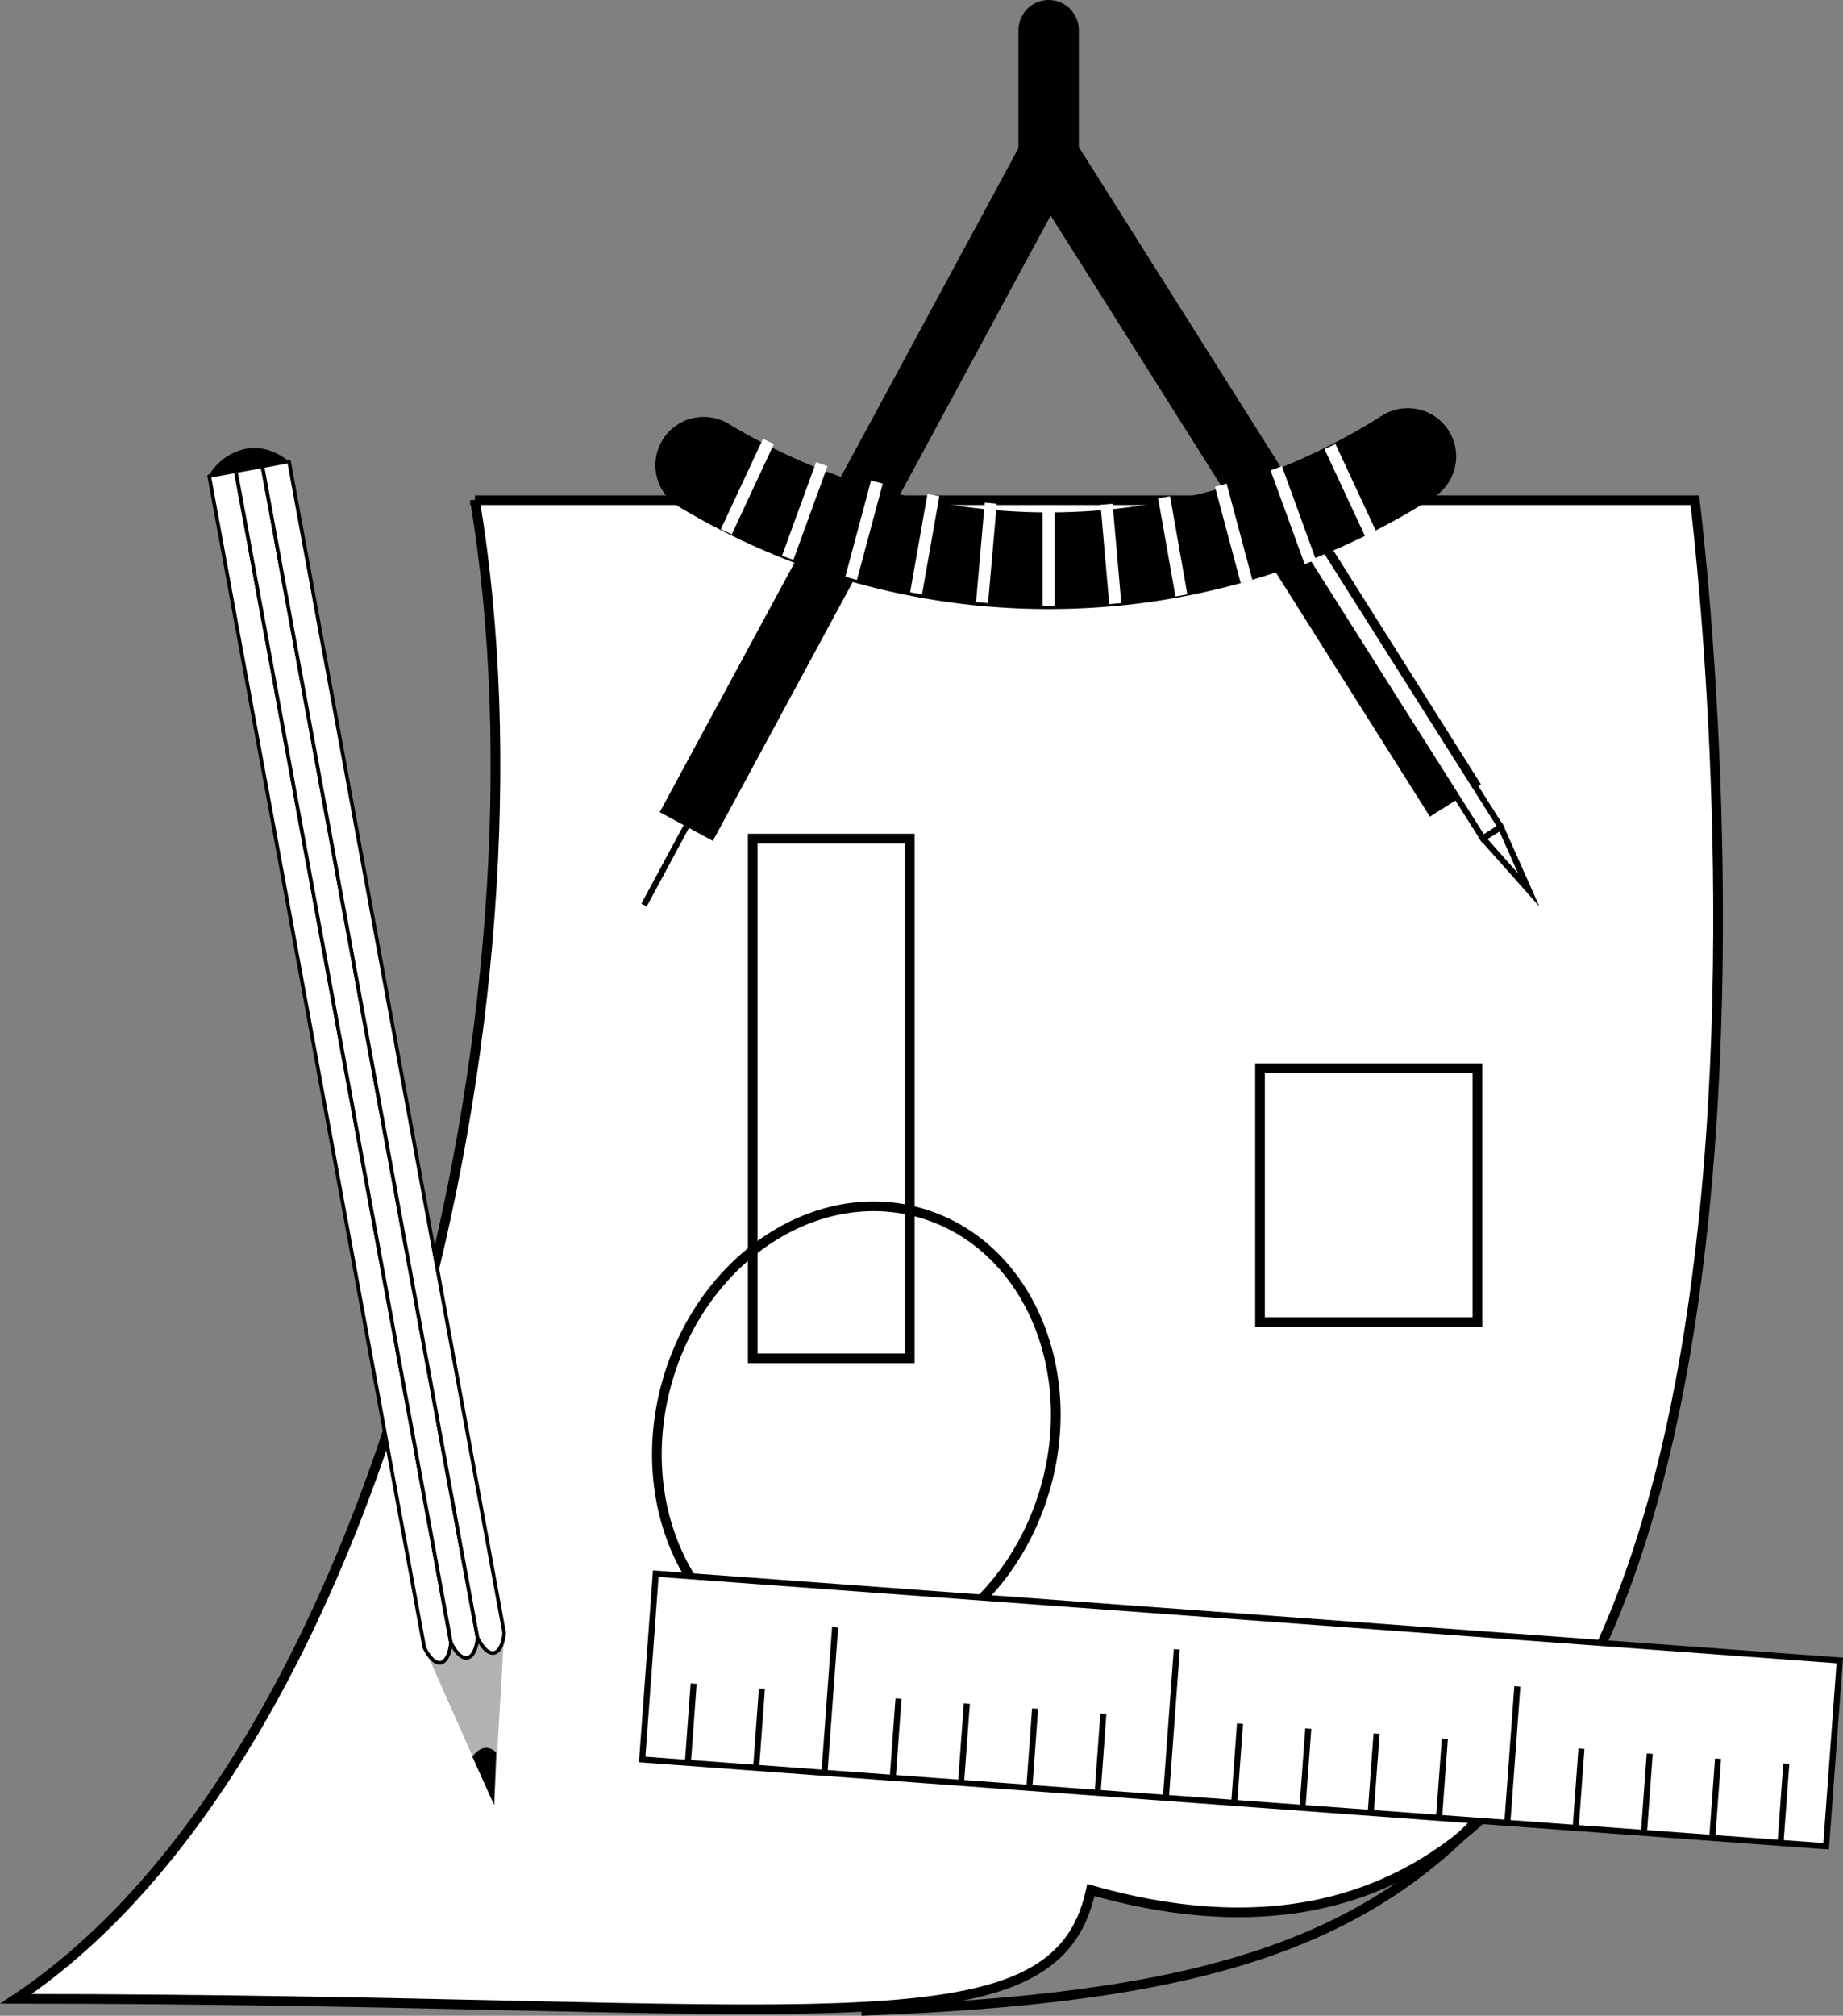 <svg xmlns="http://www.w3.org/2000/svg" width="152.589" height="166.79"><rect width="100%" height="100%" fill="#808080" stroke="none"/><path fill="#fff" d="M39.321 41.39h101s17 134-50 115c-3 14-23 9-89 9 30-20 45-82 38-124"/><path fill="none" stroke="#000" stroke-miterlimit="10" stroke-width=".8" d="M39.321 41.39h101s17 134-50 115c-3 14-23 9-89 9 30-20 45-82 38-124Zm0 0"/><path fill="none" stroke="#000" stroke-miterlimit="10" stroke-width=".8" d="M124.321 148.39c-11 13-26 17-53 18m-5.844-29.386c8.614 2.55 18.024-3.578 21.016-13.688 2.992-10.113-1.559-20.375-10.172-22.925-8.613-2.551-18.023 3.578-21.016 13.687-2.996 10.11 1.563 20.375 10.172 22.926zm0 0"/><path fill="none" stroke="#000" stroke-miterlimit="10" stroke-width=".8" d="M75.321 112.39v-43h-13v43zm47-3v-21h-18v21zm0 0"/><path fill="none" stroke="#000" stroke-miterlimit="10" stroke-width="5" d="m86.821 12.89-30 55.5m30-55.5 33.68 53.348"/><path fill="#fff" d="m124.259 68.441-14.711-23.238-1.477.938 14.707 23.234 1.48-.934"/><path fill="none" stroke="#000" stroke-miterlimit="10" stroke-width=".5" d="m124.259 68.441-14.711-23.238-1.477.938 14.707 23.234zm0 0"/><path fill="#fff" stroke="#000" stroke-miterlimit="10" stroke-width=".5" d="m124.259 68.441 2.312 5.2-3.793-4.266zm0 0"/><path fill="none" stroke="#000" stroke-linecap="round" stroke-linejoin="round" stroke-miterlimit="10" stroke-width="5" d="M86.821 2.5v10.39"/><path fill="none" stroke="#000" stroke-miterlimit="10" stroke-width=".5" d="m53.321 74.89 3.5-6.5"/><path fill="none" stroke="#000" stroke-linecap="round" stroke-linejoin="round" stroke-miterlimit="10" stroke-width="8" d="M116.56 37.77c-8.594 5.464-18.797 8.628-29.739 8.628-10.445 0-20.219-2.886-28.562-7.902"/><path fill="none" stroke="#fff" stroke-miterlimit="10" d="M86.821 41.89v8.25m4.797-8.413.719 8.218m4.043-8.8 1.433 8.125m3.262-9.122 2.133 7.97m2.457-9.372 2.82 7.754m1.629-9.55 3.484 7.476m-31.57-2.789-.719 8.222m-4.031-8.89-1.433 8.125m-3.243-9.207-2.136 7.972m-2.426-9.453-2.824 7.75m-1.594-9.629-3.488 7.477"/><path fill="#fff" d="m53.169 145.586 98.023 7.18 1.13-15.375-98.028-7.18-1.125 15.375"/><path fill="none" stroke="#000" stroke-width=".5" d="m53.169 145.586 98.023 7.18 1.13-15.375-98.028-7.18zm94.246 6.902.48-6.558m-6.132 6.144.48-6.554m-6.137 6.14.48-6.555m-6.132 6.141.48-6.558m-6.136 6.144.828-11.293m-6.481 10.879.48-6.559m-6.135 6.145.48-6.559m-6.133 6.145.48-6.559m-6.133 6.145.48-6.559m-6.136 6.145.902-12.293m-6.554 11.879.476-6.559m-6.132 6.145.48-6.559m-6.133 6.145.48-6.56m-6.136 6.145.48-6.558m-6.132 6.144.882-12.043m-6.539 11.629.48-6.558m-6.132 6.144.48-6.558"/><path fill="#b2b2b2" d="m35.134 136.328 5.777 13.024.832-14.235zm0 0"/><path d="M41.079 144.996c-1.106-1.016-1.969.363-1.969.363l1.8 3.993.169-4.356"/><path fill="#fff" d="M35.134 136.328 17.32 39.391l2.203-.407 17.813 96.942c-.207 1.988-1.293 2.27-2.203.402"/><path fill="none" stroke="#000" stroke-linecap="round" stroke-linejoin="round" stroke-width=".3" d="M35.134 136.328 17.32 39.391l2.203-.407 17.813 96.942c-.207 1.988-1.293 2.27-2.203.402zm0 0"/><path fill="#fff" d="M37.337 135.926 19.524 38.984l2.203-.402 17.813 96.941c-.203 1.985-1.293 2.266-2.203.403"/><path fill="none" stroke="#000" stroke-linecap="round" stroke-linejoin="round" stroke-width=".3" d="M37.337 135.926 19.524 38.984l2.203-.402 17.813 96.941c-.203 1.985-1.293 2.266-2.203.403zm0 0"/><path fill="#fff" d="M39.54 135.523 21.727 38.582l2.203-.406 17.813 96.941c-.203 1.988-1.293 2.27-2.203.406"/><path fill="none" stroke="#000" stroke-linecap="round" stroke-linejoin="round" stroke-width=".3" d="M39.54 135.523 21.727 38.582l2.203-.406 17.813 96.941c-.203 1.988-1.293 2.27-2.203.406zm0 0"/><path d="m17.321 39.39 6.61-1.214c-3.497-2.754-6.43.41-6.61 1.215"/></svg>
